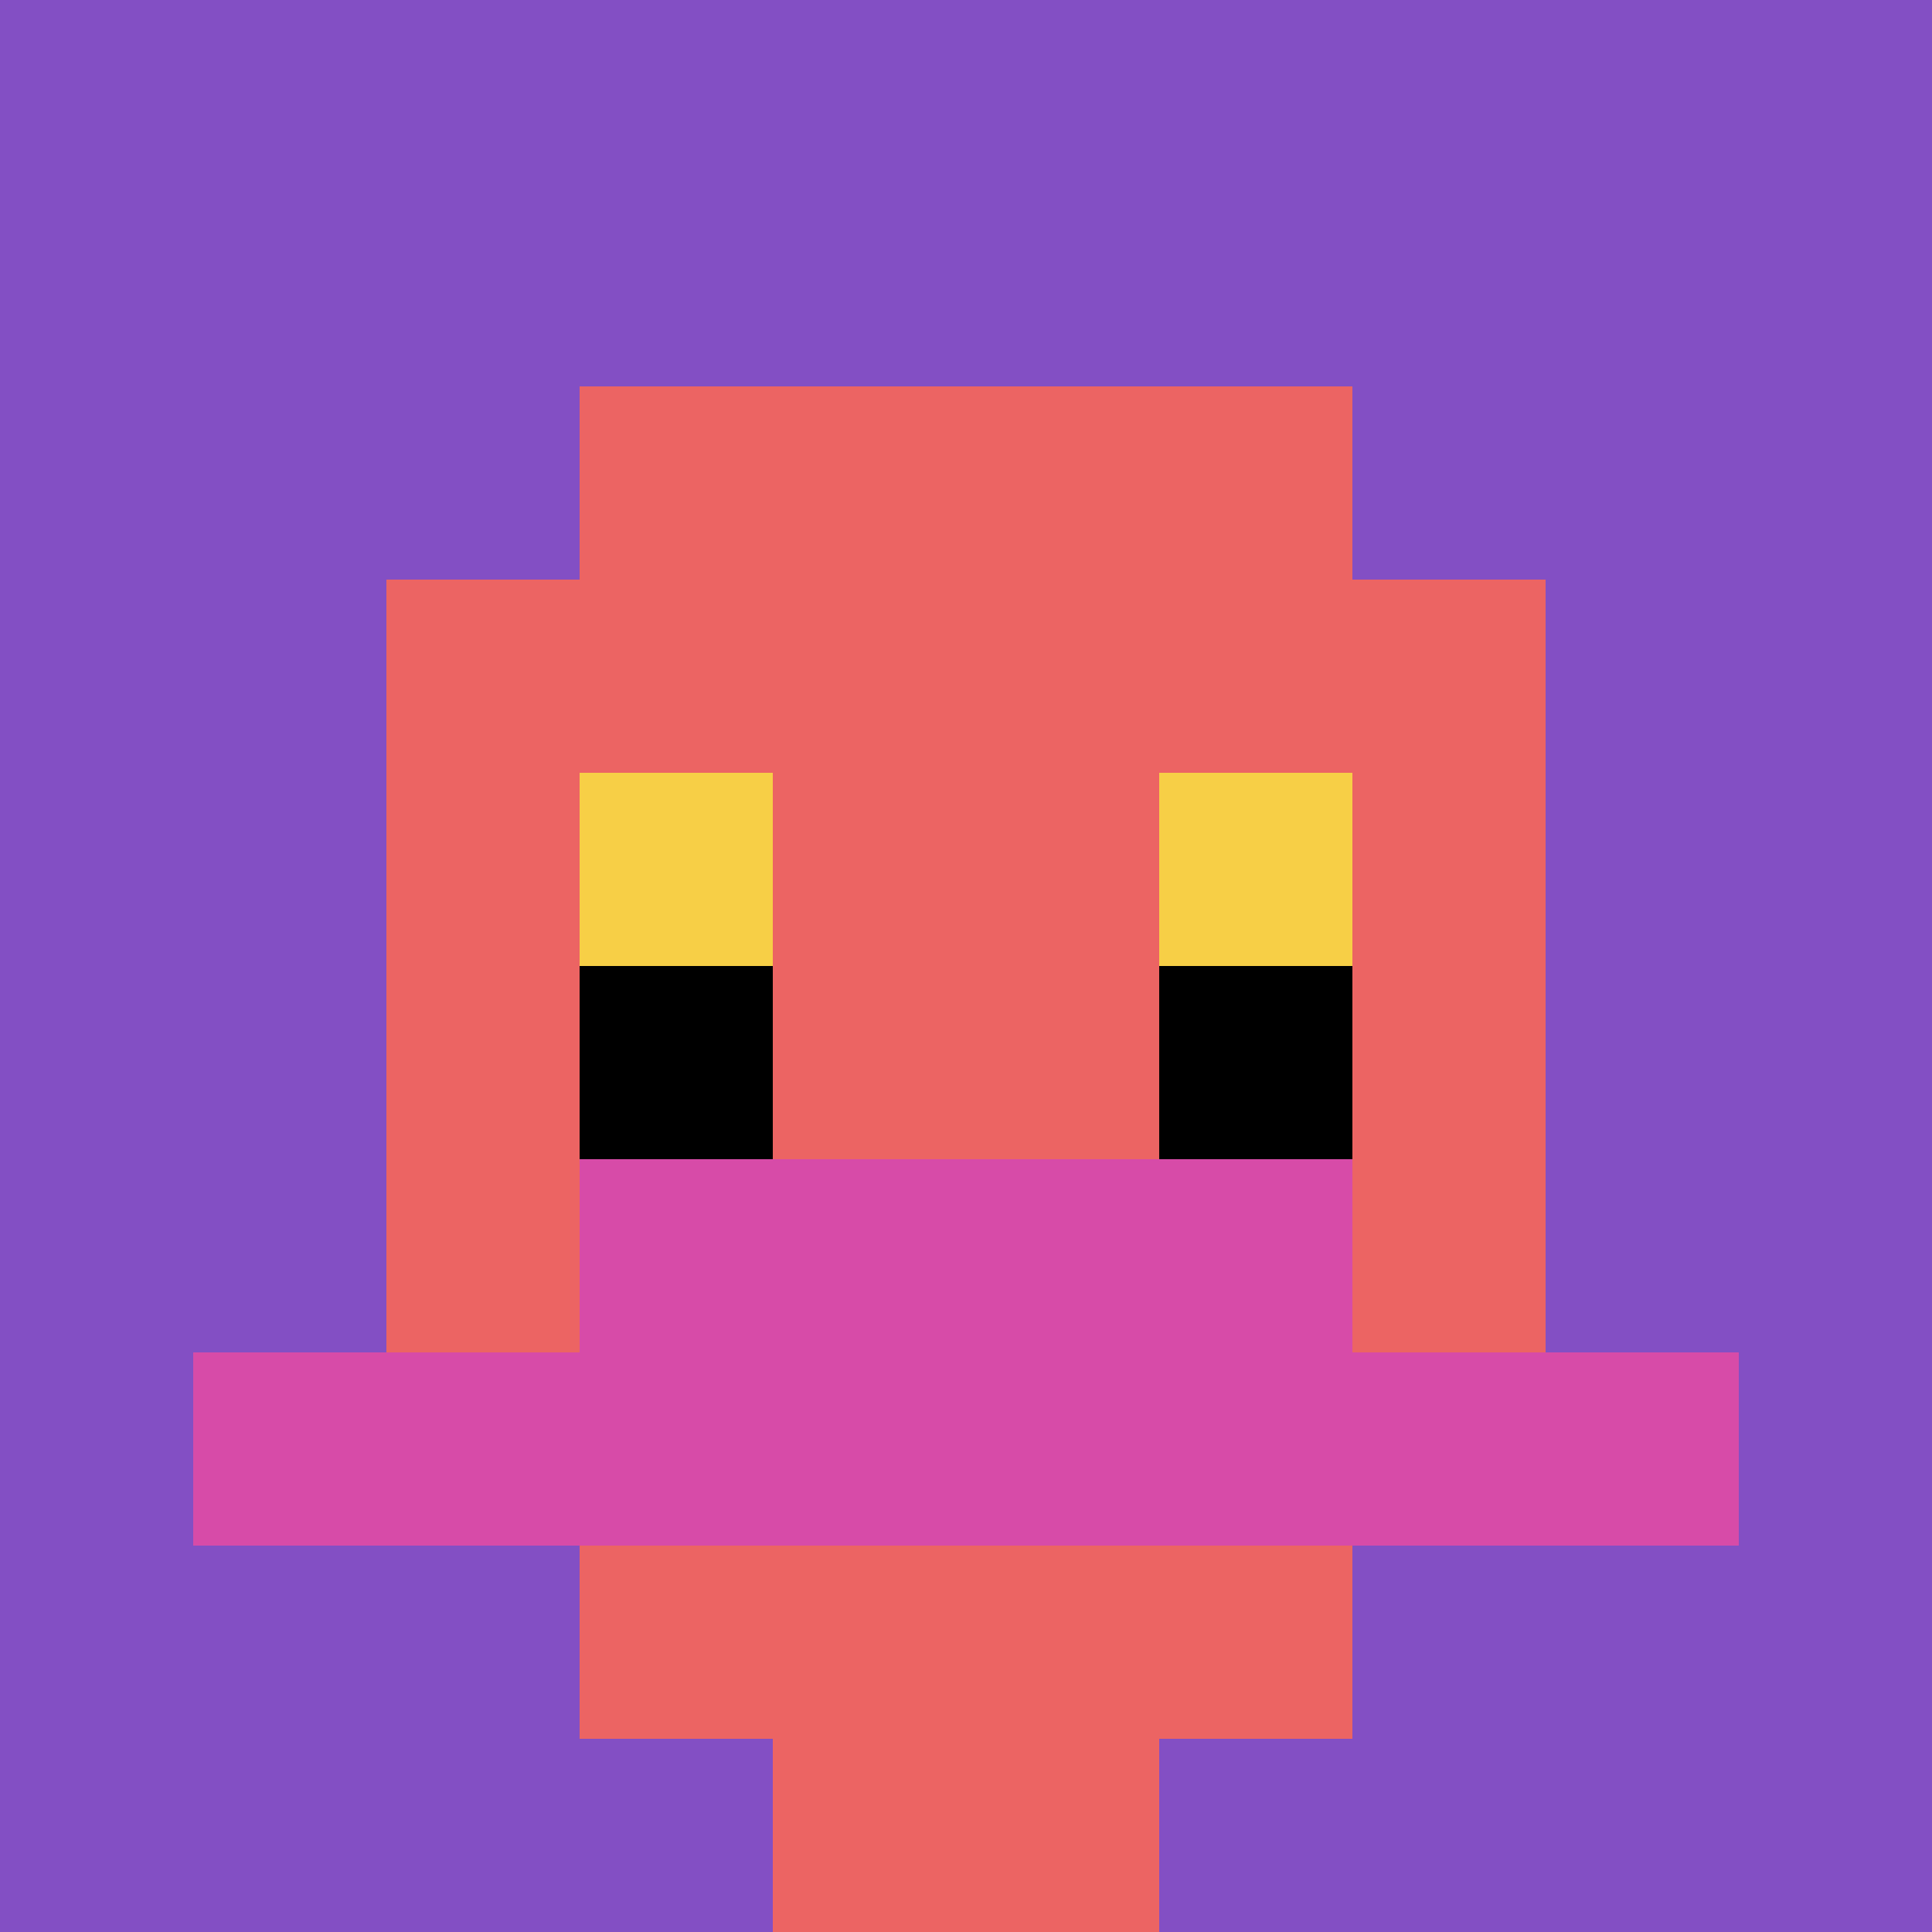 <svg xmlns="http://www.w3.org/2000/svg" version="1.1" width="993" height="993"><title>'goose-pfp-53092' by Dmitri Cherniak</title><desc>seed=53092
backgroundColor=#ffffff
padding=0
innerPadding=0
timeout=100
dimension=1
border=false
Save=function(){return n.handleSave()}
frame=423

Rendered at Sun Sep 15 2024 18:48:39 GMT+0300 (Восточная Европа, летнее время)
Generated in &lt;1ms
</desc><defs></defs><rect width="100%" height="100%" fill="#ffffff"></rect><g><g id="0-0"><rect x="0" y="0" height="993" width="993" fill="#834FC4"></rect><g><rect id="0-0-3-2-4-7" x="297.9" y="198.6" width="397.2" height="695.1" fill="#EC6463"></rect><rect id="0-0-2-3-6-5" x="198.6" y="297.9" width="595.8" height="496.5" fill="#EC6463"></rect><rect id="0-0-4-8-2-2" x="397.2" y="794.4" width="198.6" height="198.6" fill="#EC6463"></rect><rect id="0-0-1-7-8-1" x="99.3" y="695.1" width="794.4" height="99.3" fill="#D74BA8"></rect><rect id="0-0-3-6-4-2" x="297.9" y="595.8" width="397.2" height="198.6" fill="#D74BA8"></rect><rect id="0-0-3-4-1-1" x="297.9" y="397.2" width="99.3" height="99.3" fill="#F7CF46"></rect><rect id="0-0-6-4-1-1" x="595.8" y="397.2" width="99.3" height="99.3" fill="#F7CF46"></rect><rect id="0-0-3-5-1-1" x="297.9" y="496.5" width="99.3" height="99.3" fill="#000000"></rect><rect id="0-0-6-5-1-1" x="595.8" y="496.5" width="99.3" height="99.3" fill="#000000"></rect></g><rect x="0" y="0" stroke="white" stroke-width="0" height="993" width="993" fill="none"></rect></g></g></svg>